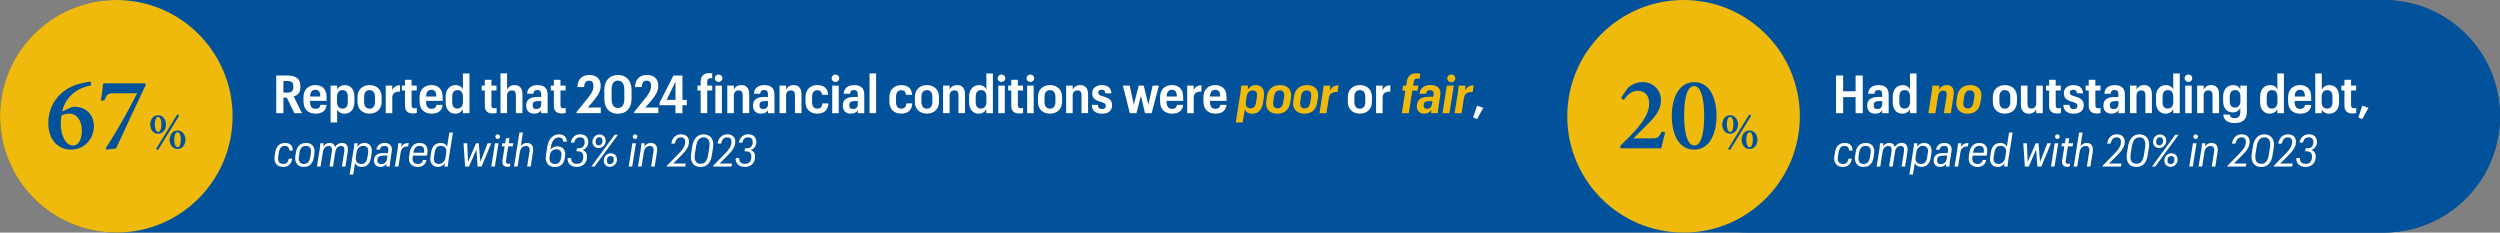 <?xml version="1.0" encoding="UTF-8"?>
<svg id="Layer_1" data-name="Layer 1" xmlns="http://www.w3.org/2000/svg" xmlns:xlink="http://www.w3.org/1999/xlink" viewBox="0 0 880 81.87">
  <rect x="0" y="0" width="880" height="81.87" fill="#808080" stroke="none"/>
  <defs>
    <style>
      .cls-1 {
        fill: none;
      }

      .cls-2 {
        clip-path: url(#clippath-1);
      }

      .cls-3 {
        fill: #fff;
      }

      .cls-4 {
        fill: #f0ba0d;
      }

      .cls-5 {
        fill: #02529b;
      }

      .cls-6 {
        clip-path: url(#clippath);
      }
    </style>
    <clipPath id="clippath">
      <rect class="cls-1" width="880" height="81.87"/>
    </clipPath>
    <clipPath id="clippath-1">
      <rect class="cls-1" width="880" height="81.87"/>
    </clipPath>
  </defs>
  <g class="cls-6">
    <path class="cls-5" d="M40.93,0C18.33,0,0,18.33,0,40.93s18.33,40.93,40.93,40.93h798.13c22.61,0,40.93-18.33,40.93-40.93S861.67,0,839.07,0H40.93Z"/>
    <path class="cls-4" d="M40.94,81.87c22.61,0,40.93-18.33,40.93-40.93S63.55,0,40.94,0,.01,18.33.01,40.93s18.33,40.93,40.93,40.93"/>
  </g>
  <g>
    <path class="cls-5" d="M23.94,38.27c.88-.4,1.58-.7,2.2-.7,4.15,0,6.9,2.83,6.9,6.83,0,4.55-3.38,8.26-8.04,8.26s-8-3.52-8-9.29c0-7.89,5.54-12.08,9.69-13.51,1.54-.51,3.74-.95,5.18-1.17l.26,1.32c-1.14.22-2.68.66-3.96,1.29-1.98.99-5.21,3.16-6.28,7.96l2.06-.99ZM21.66,40.62c-.18.66-.26,1.91-.26,2.79,0,4.73,1.95,7.82,4.29,7.82s3.12-2.9,3.12-5.32c0-3.3-1.65-5.91-4.41-5.91-1.1,0-1.98.26-2.75.62Z"/>
    <path class="cls-5" d="M51.36,29.79c-3.49,7.41-7.08,14.94-10.5,22.46l-3.38.4-.26-.48c4.15-6.35,7.97-13.21,11.05-19.35h-7.86c-2.46,0-2.75.29-3.71,2.57h-1.21c.44-2.57.66-4.48.84-6.06h14.68l.33.44Z"/>
  </g>
  <path class="cls-5" d="M58.43,43.81c0,1.41-.81,3.27-2.79,3.27s-2.77-1.86-2.77-3.27.84-3.25,2.77-3.25,2.79,1.84,2.79,3.25ZM54.5,43.79c0,.92.22,2.66,1.18,2.66s1.12-1.78,1.12-2.65c0-.92-.15-2.63-1.12-2.63s-1.18,1.71-1.18,2.61ZM55.58,52.88l-.64-.48,7.46-12.14.66.46-7.47,12.16ZM65.28,49.19c0,1.41-.81,3.25-2.79,3.25s-2.79-1.84-2.79-3.25.84-3.27,2.79-3.27,2.79,1.84,2.79,3.27ZM61.33,49.15c0,.92.22,2.66,1.18,2.66s1.14-1.78,1.14-2.65c0-.94-.17-2.63-1.14-2.63s-1.18,1.65-1.18,2.61Z"/>
  <path class="cls-3" d="M97.25,26.58h4.02c2.82,0,4.47,1.17,4.47,3.67v.45c0,1.91-.98,2.84-2.34,3.26l2.89,5.88h-2.69l-2.63-5.47h-1.21v5.47h-2.52v-13.26ZM101.21,32.6c1.35,0,2.04-.57,2.04-1.87v-.43c0-1.3-.72-1.78-2.04-1.78h-1.45v4.08h1.45ZM106.83,35.81v-1.61c0-2.67,1.74-4.25,4.14-4.25,2.23,0,3.99,1.21,3.99,4.15v1.41h-5.82v.33c0,1.72.7,2.47,1.95,2.47,1.04,0,1.58-.5,1.71-1.39h2.17c-.2,2.06-1.61,3.08-3.91,3.08-2.52,0-4.21-1.48-4.21-4.19ZM109.13,33.98h3.6v-.19c0-1.58-.69-2.19-1.74-2.19-1,0-1.8.67-1.85,2.37ZM118.68,30.14v1.35c.46-.85,1.41-1.54,2.67-1.54,1.97,0,3.41,1.43,3.41,4.1v1.82c0,2.69-1.43,4.14-3.49,4.14-1.28,0-2.19-.61-2.6-1.47v4.56h-2.3v-12.96h2.3ZM120.59,38.24c1.19,0,1.84-.8,1.84-2.36v-1.82c0-1.61-.72-2.36-1.84-2.36-1.17,0-1.97.83-1.97,2.45v1.63c0,1.65.74,2.45,1.97,2.45ZM125.84,35.83v-1.65c0-2.65,1.8-4.23,4.25-4.23s4.25,1.56,4.25,4.19v1.65c0,2.67-1.82,4.21-4.27,4.21s-4.23-1.56-4.23-4.17ZM132,35.85v-1.72c0-1.54-.69-2.41-1.91-2.41s-1.93.85-1.93,2.39v1.72c0,1.54.69,2.43,1.93,2.43s1.91-.89,1.91-2.41ZM135.78,30.14h2.3v1.63c.52-1.17,1.34-1.72,2.71-1.74v2.21c-1.72.02-2.71.54-2.71,2.15v5.45h-2.3v-9.7ZM144.88,28.1v2.04h1.8v1.71h-1.8v5.17c0,.76.32,1.09.96,1.09.37,0,.67-.06.87-.15v1.8c-.26.09-.72.19-1.32.19-1.91,0-2.84-.93-2.84-2.73v-5.38h-1.09v-1.71h1.09v-2.04h2.32ZM147.68,35.81v-1.61c0-2.67,1.74-4.25,4.14-4.25,2.23,0,3.99,1.21,3.99,4.15v1.41h-5.82v.33c0,1.72.7,2.47,1.95,2.47,1.04,0,1.58-.5,1.71-1.39h2.17c-.2,2.06-1.61,3.08-3.91,3.08-2.52,0-4.21-1.48-4.21-4.19ZM149.98,33.98h3.6v-.19c0-1.58-.69-2.19-1.74-2.19-1,0-1.8.67-1.85,2.37ZM165.25,39.84h-2.3v-1.39c-.45.85-1.41,1.56-2.67,1.56-1.97,0-3.41-1.37-3.41-4.08v-1.8c0-2.69,1.47-4.17,3.52-4.17,1.3,0,2.11.61,2.56,1.47v-5.58h2.3v14ZM162.96,34.14c0-1.61-.69-2.43-1.91-2.43s-1.87.8-1.87,2.39v1.82c0,1.58.7,2.3,1.8,2.3,1.21,0,1.98-.8,1.98-2.43v-1.65ZM172.98,28.1v2.04h1.8v1.71h-1.8v5.17c0,.76.32,1.09.96,1.09.37,0,.67-.06.87-.15v1.8c-.26.09-.72.19-1.32.19-1.91,0-2.84-.93-2.84-2.73v-5.38h-1.09v-1.71h1.09v-2.04h2.32ZM176.19,25.83h2.3v5.68c.43-.87,1.32-1.56,2.65-1.56,1.67,0,2.76,1,2.76,3.26v6.62h-2.3v-6.36c0-1.13-.45-1.65-1.43-1.65s-1.69.61-1.69,1.8v6.21h-2.3v-14ZM185.23,37.22v-.2c0-2.15,1.69-2.91,4.15-2.91h1.11v-.8c0-1.08-.32-1.63-1.35-1.63-.91,0-1.32.48-1.39,1.32h-2.21c.11-2.1,1.61-3.04,3.71-3.04s3.52.95,3.52,3.28v6.6h-2.26v-1.06c-.45.7-1.13,1.22-2.45,1.22-1.6,0-2.84-.87-2.84-2.78ZM190.5,36.79v-1.21h-1.02c-1.28,0-1.97.35-1.97,1.34v.19c0,.83.37,1.26,1.24,1.26,1.04,0,1.74-.52,1.74-1.58ZM197.29,28.1v2.04h1.8v1.71h-1.8v5.17c0,.76.32,1.09.96,1.09.37,0,.67-.06.87-.15v1.8c-.26.09-.72.19-1.32.19-1.91,0-2.84-.93-2.84-2.73v-5.38h-1.09v-1.71h1.09v-2.04h2.32ZM202.94,39.43l4.08-5.03c1.22-1.56,1.87-2.69,1.87-4.04v-.2c0-1.17-.52-1.78-1.52-1.78s-1.63.59-1.78,2.26h-2.34c.09-2.73,1.6-4.25,4.19-4.25s3.99,1.43,3.99,3.71v.2c0,1.74-.82,3.12-2.3,4.93l-2.24,2.63h4.58v1.97h-8.53v-.41ZM212.72,34.72v-3c0-3.43,1.95-5.32,4.79-5.32s4.8,1.85,4.8,5.29v2.97c0,3.43-1.84,5.38-4.79,5.38s-4.8-1.91-4.8-5.3ZM219.76,34.66v-2.99c0-2.15-.76-3.3-2.24-3.3s-2.24,1.08-2.24,3.32v2.99c0,2.3.78,3.32,2.26,3.32s2.23-1.06,2.23-3.34ZM223.21,39.43l4.08-5.03c1.22-1.56,1.87-2.69,1.87-4.04v-.2c0-1.17-.52-1.78-1.52-1.78s-1.63.59-1.78,2.26h-2.34c.09-2.73,1.6-4.25,4.19-4.25s3.99,1.43,3.99,3.71v.2c0,1.74-.82,3.12-2.3,4.93l-2.24,2.63h4.58v1.97h-8.53v-.41ZM237.75,37.02h-5.58v-.87l4.88-9.57h3.17v8.59h1.54v1.85h-1.54v2.82h-2.47v-2.82ZM237.79,35.16v-6.45l-3.12,6.45h3.12ZM246.63,31.84h-1.11v-1.71h1.11v-1.39c0-1.97,1.13-2.99,2.99-2.99.5,0,.85.04,1.08.11v1.76c-.17-.06-.37-.09-.69-.09-.74,0-1.06.46-1.06,1.19v1.41h1.76v1.71h-1.76v7.99h-2.32v-7.99ZM251.6,27.54c0-.72.57-1.3,1.35-1.3s1.34.57,1.34,1.3-.57,1.3-1.34,1.3-1.35-.56-1.35-1.3ZM251.81,30.14h2.3v9.7h-2.3v-9.7ZM256.02,30.14h2.3v1.37c.43-.87,1.32-1.56,2.65-1.56,1.67,0,2.76,1,2.76,3.26v6.62h-2.3v-6.36c0-1.13-.45-1.65-1.43-1.65s-1.69.61-1.69,1.8v6.21h-2.3v-9.7ZM265.07,37.22v-.2c0-2.15,1.69-2.91,4.15-2.91h1.11v-.8c0-1.08-.32-1.63-1.35-1.63-.91,0-1.32.48-1.39,1.32h-2.21c.11-2.1,1.61-3.04,3.71-3.04s3.52.95,3.52,3.28v6.6h-2.26v-1.06c-.45.7-1.13,1.22-2.45,1.22-1.6,0-2.84-.87-2.84-2.78ZM270.33,36.79v-1.21h-1.02c-1.28,0-1.97.35-1.97,1.34v.19c0,.83.37,1.26,1.24,1.26,1.04,0,1.74-.52,1.74-1.58ZM274.41,30.14h2.3v1.37c.43-.87,1.32-1.56,2.65-1.56,1.67,0,2.76,1,2.76,3.26v6.62h-2.3v-6.36c0-1.13-.45-1.65-1.43-1.65s-1.69.61-1.69,1.8v6.21h-2.3v-9.7ZM283.52,35.85v-1.65c0-2.76,1.85-4.25,4.14-4.25,2,0,3.71.85,3.86,3.43h-2.17c-.11-1.22-.74-1.63-1.65-1.63-1.13,0-1.85.8-1.85,2.39v1.72c0,1.63.7,2.39,1.91,2.39.91,0,1.65-.54,1.72-1.85h2.1c-.09,2.34-1.54,3.6-3.88,3.6s-4.17-1.37-4.17-4.15ZM292.73,27.54c0-.72.57-1.3,1.35-1.3s1.34.57,1.34,1.3-.57,1.3-1.34,1.3-1.35-.56-1.35-1.3ZM292.94,30.14h2.3v9.7h-2.3v-9.7ZM296.68,37.22v-.2c0-2.15,1.69-2.91,4.15-2.91h1.11v-.8c0-1.08-.32-1.63-1.35-1.63-.91,0-1.32.48-1.39,1.32h-2.21c.11-2.1,1.61-3.04,3.71-3.04s3.52.95,3.52,3.28v6.6h-2.26v-1.06c-.45.7-1.13,1.22-2.45,1.22-1.6,0-2.84-.87-2.84-2.78ZM301.95,36.79v-1.21h-1.02c-1.28,0-1.97.35-1.97,1.34v.19c0,.83.37,1.26,1.24,1.26,1.04,0,1.74-.52,1.74-1.58ZM306.08,25.83h2.3v14h-2.3v-14ZM313.06,35.85v-1.65c0-2.76,1.85-4.25,4.14-4.25,2,0,3.71.85,3.86,3.43h-2.17c-.11-1.22-.74-1.63-1.65-1.63-1.13,0-1.85.8-1.85,2.39v1.72c0,1.63.7,2.39,1.91,2.39.91,0,1.65-.54,1.72-1.85h2.1c-.09,2.34-1.54,3.6-3.88,3.6s-4.17-1.37-4.17-4.15ZM322.03,35.83v-1.65c0-2.65,1.8-4.23,4.25-4.23s4.25,1.56,4.25,4.19v1.65c0,2.67-1.82,4.21-4.27,4.21s-4.23-1.56-4.23-4.17ZM328.19,35.85v-1.72c0-1.54-.69-2.41-1.91-2.41s-1.93.85-1.93,2.39v1.72c0,1.54.69,2.43,1.93,2.43s1.91-.89,1.91-2.41ZM331.97,30.14h2.3v1.37c.43-.87,1.32-1.56,2.65-1.56,1.67,0,2.76,1,2.76,3.26v6.62h-2.3v-6.36c0-1.13-.45-1.65-1.43-1.65s-1.69.61-1.69,1.8v6.21h-2.3v-9.7ZM349.5,39.84h-2.3v-1.39c-.45.85-1.41,1.56-2.67,1.56-1.97,0-3.41-1.37-3.41-4.08v-1.8c0-2.69,1.47-4.17,3.52-4.17,1.3,0,2.11.61,2.56,1.47v-5.58h2.3v14ZM347.22,34.14c0-1.61-.69-2.43-1.91-2.43s-1.87.8-1.87,2.39v1.82c0,1.58.7,2.3,1.8,2.3,1.21,0,1.98-.8,1.98-2.43v-1.65ZM351.18,27.54c0-.72.57-1.3,1.35-1.3s1.34.57,1.34,1.3-.57,1.3-1.34,1.3-1.35-.56-1.35-1.3ZM351.39,30.14h2.3v9.7h-2.3v-9.7ZM358.3,28.1v2.04h1.8v1.71h-1.8v5.17c0,.76.32,1.09.96,1.09.37,0,.67-.06.87-.15v1.8c-.26.09-.72.19-1.32.19-1.91,0-2.84-.93-2.84-2.73v-5.38h-1.09v-1.71h1.09v-2.04h2.32ZM361.35,27.54c0-.72.57-1.3,1.35-1.3s1.34.57,1.34,1.3-.57,1.3-1.34,1.3-1.35-.56-1.35-1.3ZM361.55,30.14h2.3v9.7h-2.3v-9.7ZM365.35,35.83v-1.65c0-2.65,1.8-4.23,4.25-4.23s4.25,1.56,4.25,4.19v1.65c0,2.67-1.82,4.21-4.27,4.21s-4.23-1.56-4.23-4.17ZM371.51,35.85v-1.72c0-1.54-.69-2.41-1.91-2.41s-1.93.85-1.93,2.39v1.72c0,1.54.69,2.43,1.93,2.43s1.91-.89,1.91-2.41ZM375.29,30.14h2.3v1.37c.43-.87,1.32-1.56,2.65-1.56,1.67,0,2.76,1,2.76,3.26v6.62h-2.3v-6.36c0-1.13-.45-1.65-1.43-1.65s-1.69.61-1.69,1.8v6.21h-2.3v-9.7ZM384.28,36.91h2.17c.06.96.46,1.47,1.47,1.47.91,0,1.32-.39,1.32-1.15s-.63-1.04-1.85-1.39c-2.08-.61-2.93-1.34-2.93-3.1s1.54-2.78,3.32-2.78c1.93,0,3.32.78,3.45,2.89h-2.13c-.09-.87-.52-1.26-1.32-1.26s-1.19.39-1.19,1c0,.72.45.96,1.74,1.34,1.93.54,3.13,1.19,3.13,3.1s-1.26,2.99-3.52,2.99-3.62-1.08-3.65-3.1ZM395.26,30.14h2.39l1.45,6.71,1.71-6.71h1.8l1.6,6.71,1.52-6.71h2.19l-2.54,9.7h-2.34l-1.43-6.14-1.58,6.14h-2.34l-2.43-9.7ZM408.34,35.81v-1.61c0-2.67,1.74-4.25,4.14-4.25,2.23,0,3.99,1.21,3.99,4.15v1.41h-5.82v.33c0,1.72.7,2.47,1.95,2.47,1.04,0,1.58-.5,1.71-1.39h2.17c-.2,2.06-1.61,3.08-3.91,3.08-2.52,0-4.21-1.48-4.21-4.19ZM410.63,33.98h3.6v-.19c0-1.58-.69-2.19-1.74-2.19-1,0-1.8.67-1.85,2.37ZM417.89,30.14h2.3v1.63c.52-1.17,1.34-1.72,2.71-1.74v2.21c-1.72.02-2.71.54-2.71,2.15v5.45h-2.3v-9.7ZM423.6,35.81v-1.61c0-2.67,1.74-4.25,4.14-4.25,2.23,0,3.99,1.21,3.99,4.15v1.41h-5.82v.33c0,1.72.7,2.47,1.95,2.47,1.04,0,1.58-.5,1.71-1.39h2.17c-.2,2.06-1.61,3.08-3.91,3.08-2.52,0-4.21-1.48-4.21-4.19ZM425.9,33.98h3.6v-.19c0-1.58-.69-2.19-1.74-2.19-1,0-1.8.67-1.85,2.37Z"/>
  <g>
    <path class="cls-4" d="M437.43,43.1h-2.43l1.61-10.31c.15-.91.28-1.91.3-2.65h2.39c0,.37-.04,1.02-.11,1.43.63-.93,1.56-1.63,2.88-1.63,1.74,0,2.89,1.22,2.89,3.15,0,.52-.04.89-.11,1.39l-.26,1.67c-.43,2.69-1.86,3.88-3.77,3.88-1.56,0-2.37-.76-2.63-1.58l-.76,4.66ZM438.58,35.55c-.04.33-.07.57-.07.93,0,1.02.63,1.65,1.71,1.65s1.69-.63,1.91-2.13l.3-1.8c.06-.31.07-.52.07-.81,0-1.06-.63-1.56-1.56-1.56-1.1,0-1.87.72-2.1,2.08l-.26,1.65Z"/>
    <path class="cls-4" d="M445.66,36.41c0-.39.04-.7.09-1.09l.24-1.5c.41-2.54,2.13-3.88,4.6-3.88s3.9,1.43,3.9,3.56c0,.45-.04.76-.11,1.15l-.24,1.48c-.43,2.58-2.04,3.9-4.51,3.9s-3.97-1.48-3.97-3.62ZM449.73,38.15c1.13,0,1.76-.8,1.99-2.21l.28-1.69c.04-.24.06-.46.06-.74,0-1.06-.5-1.69-1.58-1.69-1.15,0-1.8.72-2.02,2.12l-.26,1.71c-.04.26-.06.48-.06.72,0,1.08.46,1.78,1.6,1.78Z"/>
    <path class="cls-4" d="M455.18,36.41c0-.39.04-.7.09-1.09l.24-1.5c.41-2.54,2.13-3.88,4.6-3.88s3.9,1.43,3.9,3.56c0,.45-.04.76-.11,1.15l-.24,1.48c-.43,2.58-2.04,3.9-4.51,3.9s-3.97-1.48-3.97-3.62ZM459.24,38.15c1.13,0,1.76-.8,1.98-2.21l.28-1.69c.04-.24.06-.46.06-.74,0-1.06-.5-1.69-1.58-1.69-1.15,0-1.8.72-2.02,2.12l-.26,1.71c-.04.26-.06.48-.06.72,0,1.08.46,1.78,1.6,1.78Z"/>
    <path class="cls-4" d="M471.18,30.04l-.37,2.34c-1.87-.04-2.82.59-3.08,2.19l-.83,5.27h-2.45l1.11-7.05c.15-.91.28-1.91.3-2.65h2.39c0,.37-.06,1.19-.15,1.78.7-1.35,1.73-1.93,3.08-1.87Z"/>
  </g>
  <g>
    <path class="cls-3" d="M474.43,35.83v-1.65c0-2.65,1.8-4.23,4.25-4.23s4.25,1.56,4.25,4.19v1.65c0,2.67-1.82,4.21-4.27,4.21s-4.23-1.56-4.23-4.17ZM480.58,35.85v-1.73c0-1.54-.69-2.41-1.91-2.41s-1.93.85-1.93,2.39v1.73c0,1.54.69,2.43,1.93,2.43s1.91-.89,1.91-2.41Z"/>
    <path class="cls-3" d="M484.38,30.14h2.3v1.63c.52-1.17,1.34-1.72,2.71-1.74v2.21c-1.73.02-2.71.54-2.71,2.15v5.45h-2.3v-9.7Z"/>
  </g>
  <g>
    <path class="cls-4" d="M494.69,31.92h-1.09l.28-1.78h1.11l.24-1.63c.3-1.84,1.58-2.73,3.32-2.73.63,0,1.09.09,1.39.22l-.28,1.78c-.19-.07-.5-.13-.82-.13-.69,0-1.06.33-1.19,1.04l-.22,1.45h1.82l-.28,1.78h-1.84l-1.24,7.92h-2.45l1.24-7.92Z"/>
    <path class="cls-4" d="M501.39,40.02c-1.67,0-2.95-1.09-2.62-3.12l.04-.24c.3-1.99,1.95-2.58,4.1-2.58h1.56l.11-.63c.19-1.09-.2-1.71-1.19-1.71-.83,0-1.24.45-1.41,1.28h-2.34c.31-2.19,1.91-3.1,3.93-3.1,2.36,0,3.8,1.17,3.39,3.71l-.56,3.58c-.15.87-.26,1.87-.28,2.61h-2.36c0-.28.02-.7.07-1.13-.44.7-1.26,1.32-2.47,1.32ZM504.04,36.78l.18-1.19h-1.17c-1.04,0-1.73.24-1.86,1.08l-.04.24c-.13.87.28,1.39,1.15,1.39.95,0,1.56-.57,1.73-1.52Z"/>
    <path class="cls-4" d="M509.29,30.14h2.45l-1.54,9.7h-2.45l1.54-9.7ZM509.44,27.58c0-.76.63-1.37,1.43-1.37s1.39.61,1.39,1.35c0,.8-.61,1.37-1.41,1.37s-1.41-.57-1.41-1.35Z"/>
    <path class="cls-4" d="M518.75,30.04l-.37,2.34c-1.87-.04-2.82.59-3.08,2.19l-.83,5.27h-2.45l1.11-7.05c.15-.91.28-1.91.3-2.65h2.39c0,.37-.06,1.19-.15,1.78.7-1.35,1.73-1.93,3.08-1.87Z"/>
  </g>
  <path class="cls-3" d="M518.54,41.36l1.39-4.17,2.17.78-2.17,3.93-1.39-.54Z"/>
  <g>
    <path class="cls-3" d="M99.66,58.75c-1.86,0-3.05-1.11-3.05-2.95,0-.28.02-.55.06-.83l.24-1.47c.34-2.13,1.69-3.2,3.37-3.2s2.77.8,2.8,2.68h-1.22c-.02-1.19-.71-1.64-1.61-1.64-1.14,0-1.83.72-2.08,2.26l-.23,1.47c-.03.27-.06.5-.06.74,0,1.22.69,1.91,1.85,1.91.86,0,1.69-.41,1.91-1.86h1.21c-.33,2.08-1.6,2.9-3.16,2.9Z"/>
    <path class="cls-3" d="M103.9,55.68c0-.3.02-.53.06-.78l.24-1.46c.31-1.93,1.61-3.13,3.52-3.13s3.01,1.13,3.01,2.98c0,.33-.03.6-.06.8l-.24,1.46c-.34,2.07-1.54,3.21-3.49,3.21s-3.04-1.27-3.04-3.07ZM106.99,57.71c1.27,0,1.97-.88,2.21-2.33l.23-1.44c.03-.22.05-.41.05-.64,0-1.22-.63-1.96-1.8-1.96-1.28,0-2.01.81-2.24,2.26l-.23,1.46c-.03.22-.05.42-.05.63,0,1.24.6,2.04,1.83,2.04Z"/>
    <path class="cls-3" d="M112.81,58.62h-1.25l.99-6.19c.08-.52.17-1.43.19-2.01h1.19c0,.3-.03.91-.09,1.24.39-.7,1.1-1.36,2.21-1.36.92,0,1.64.47,1.9,1.46.45-.81,1.3-1.46,2.49-1.46,1.32,0,2.32.94,1.97,3.1l-.81,5.22h-1.25l.83-5.23c.22-1.39-.23-2.02-1.13-2.02-1.03,0-1.83.85-2.02,2.07l-.81,5.19h-1.25l.83-5.23c.22-1.39-.23-2.02-1.13-2.02-1.03,0-1.82.83-2.02,2.13l-.81,5.12Z"/>
    <path class="cls-3" d="M124.32,61.43h-1.25l1.43-8.99c.08-.52.17-1.43.19-2.01h1.19c0,.3-.03.89-.09,1.22.56-.81,1.39-1.35,2.46-1.35,1.63,0,2.65,1.11,2.65,2.74,0,.38-.03.64-.08.94l-.25,1.58c-.31,2.01-1.43,3.18-3.26,3.18-1.42,0-2.08-.74-2.33-1.35l-.64,4.03ZM125.32,54.93c-.05.35-.09.58-.09.93,0,1.14.77,1.86,1.97,1.86,1.14,0,1.88-.7,2.13-2.3l.25-1.58c.05-.3.06-.47.06-.72,0-1.25-.78-1.77-1.74-1.77-1.21,0-2.13.75-2.37,2.21l-.22,1.38Z"/>
    <path class="cls-3" d="M133.98,58.75c-1.41,0-2.58-.91-2.33-2.55l.03-.2c.25-1.69,1.72-2.13,3.43-2.13h1.44l.11-.69c.2-1.27-.31-1.82-1.36-1.82-.92,0-1.41.44-1.6,1.32h-1.24c.33-1.71,1.54-2.37,2.93-2.37,1.55,0,2.85.88,2.52,2.9l-.55,3.45c-.08.52-.17,1.39-.19,1.97h-1.19c0-.24.02-.66.06-1-.39.63-1.11,1.13-2.07,1.13ZM136.2,56.05l.2-1.28h-1.3c-1.22,0-2.05.27-2.21,1.22l-.03.2c-.14.96.28,1.57,1.33,1.57s1.83-.66,2.01-1.71Z"/>
    <path class="cls-3" d="M143.87,50.34l-.19,1.18c-1.5,0-2.41.58-2.66,2.18l-.78,4.93h-1.25l.99-6.19c.08-.52.17-1.43.19-2.01h1.19c0,.3-.03.85-.13,1.38.56-1.02,1.39-1.49,2.65-1.47Z"/>
    <path class="cls-3" d="M147,58.75c-1.82,0-3.04-1.19-3.04-2.77,0-.5.02-.75.06-1.02l.24-1.44c.33-2.05,1.61-3.21,3.43-3.21s3.13,1.16,2.76,3.57l-.14.89h-4.98l-.05.28c-.05.25-.06.49-.06.93.02,1.03.69,1.74,1.86,1.74.94,0,1.6-.42,1.8-1.39h1.24c-.33,1.71-1.57,2.43-3.12,2.43ZM145.52,53.61l-.03.16h3.74l.02-.09c.28-1.66-.38-2.33-1.57-2.33-1.08,0-1.89.63-2.16,2.27Z"/>
    <path class="cls-3" d="M154.22,58.75c-1.68,0-2.76-1.11-2.76-2.74,0-.38.03-.66.08-.96l.25-1.58c.31-2.01,1.55-3.16,3.27-3.16,1.43,0,2.07.74,2.32,1.35l.8-5h1.25l-1.58,9.96c-.08.52-.17,1.43-.19,2.01h-1.19c0-.3.03-.89.09-1.22-.53.88-1.32,1.35-2.35,1.35ZM157.12,53.2c0-1.14-.75-1.87-1.96-1.87-1.13,0-1.86.66-2.13,2.3l-.25,1.58c-.05.25-.08.53-.08.72,0,1.25.78,1.77,1.74,1.77,1.21,0,2.15-.83,2.37-2.19l.22-1.38c.05-.35.09-.6.09-.94Z"/>
    <path class="cls-3" d="M163.16,50.43h1.3l.27,6.56,2.85-6.56h.94l.56,6.56,2.57-6.56h1.28l-3.4,8.19h-1.41l-.42-5.95-2.62,5.95h-1.36l-.56-8.19Z"/>
    <path class="cls-3" d="M174.23,50.43h1.25l-1.3,8.19h-1.25l1.3-8.19ZM174.37,48.1c0-.45.38-.83.83-.83s.8.38.8.83-.34.81-.81.81-.81-.36-.81-.81Z"/>
    <path class="cls-3" d="M179.35,48.65l-.28,1.78h1.64l-.17,1.07h-1.64l-.78,5c-.13.8.17,1.18.74,1.18.36,0,.63-.08.8-.14l-.16,1.05c-.14.06-.39.14-.78.14-1.43,0-2.08-.86-1.86-2.24l.78-4.98h-1.02l.17-1.07h1.02l.28-1.78h1.27Z"/>
    <path class="cls-3" d="M182.82,46.65h1.25l-.77,4.84c.38-.59,1.08-1.19,2.19-1.19,1.35,0,2.48.89,2.13,3.1l-.81,5.22h-1.25l.83-5.23c.22-1.43-.33-2.02-1.28-2.02-1.07,0-1.9.78-2.11,2.13l-.81,5.12h-1.25l1.9-11.97Z"/>
    <path class="cls-3" d="M192.12,55.57c0-.45.03-.8.09-1.19l.42-2.66c.47-2.93,2.08-4.43,4.09-4.43,1.75,0,2.77.94,2.82,2.58h-1.27c-.05-.94-.58-1.5-1.58-1.5-1.32,0-2.38,1.08-2.73,3.23l-.17,1.1c.52-.74,1.35-1.18,2.43-1.18,1.69,0,2.74,1.11,2.74,2.76,0,.2-.02.42-.05.66l-.13.8c-.31,1.99-1.55,3.04-3.42,3.04-2.11,0-3.26-1.32-3.26-3.2ZM197.46,55.66l.13-.8c.03-.19.05-.38.05-.58,0-1.13-.72-1.74-1.77-1.74-1.25,0-2.11.75-2.32,2.01l-.08.49c-.03.24-.05.45-.05.66,0,1.38.8,2.02,1.97,2.02s1.86-.75,2.07-2.05Z"/>
    <path class="cls-3" d="M199.81,55.63h1.24c-.06,1.25.61,2.05,2.04,2.05,1.28,0,2.22-.69,2.22-2.58,0-1.22-.61-1.83-1.8-1.83h-.6l.17-1.07h.53c1.52,0,2.18-.81,2.18-2.23,0-1.02-.52-1.63-1.6-1.63s-1.8.59-2.05,1.86h-1.22c.3-1.85,1.57-2.93,3.35-2.93s2.8,1.11,2.8,2.68-.94,2.57-2.04,2.83c1,.31,1.6,1.11,1.6,2.27,0,2.62-1.71,3.7-3.59,3.7-2.21,0-3.38-1.39-3.24-3.13Z"/>
    <path class="cls-3" d="M216.36,47.42h1.16l-8.22,11.2h-1.14l8.21-11.2ZM208.53,49.91c0-1.52,1.22-2.58,2.46-2.58,1.32,0,2.21.91,2.21,2.22,0,1.52-1.24,2.57-2.48,2.57s-2.19-.88-2.19-2.21ZM210.74,51.15c.78,0,1.35-.64,1.35-1.6,0-.78-.42-1.25-1.13-1.25-.75,0-1.32.61-1.32,1.63,0,.8.44,1.22,1.1,1.22ZM212.51,56.52c0-1.52,1.22-2.58,2.46-2.58,1.32,0,2.21.91,2.21,2.22,0,1.52-1.24,2.57-2.48,2.57s-2.19-.88-2.19-2.21ZM214.72,57.76c.78,0,1.35-.64,1.35-1.6,0-.78-.42-1.25-1.13-1.25-.75,0-1.32.61-1.32,1.63,0,.8.44,1.22,1.1,1.22Z"/>
    <path class="cls-3" d="M222.59,50.43h1.25l-1.3,8.19h-1.25l1.3-8.19ZM222.73,48.1c0-.45.38-.83.83-.83s.8.38.8.83-.34.81-.81.81-.81-.36-.81-.81Z"/>
    <path class="cls-3" d="M225.73,50.43h1.19c0,.3-.03.91-.09,1.24.39-.7,1.13-1.36,2.3-1.36,1.38,0,2.48.94,2.13,3.1l-.81,5.22h-1.25l.83-5.23c.22-1.39-.3-2.02-1.28-2.02-1.1,0-1.91.83-2.11,2.13l-.81,5.12h-1.25l.99-6.19c.08-.52.17-1.43.19-2.01Z"/>
    <path class="cls-3" d="M234.69,58.62l.05-.28,4.23-4.32c1.28-1.3,2.22-2.62,2.22-4.09,0-1.03-.53-1.58-1.52-1.58s-1.79.58-2.13,2.19h-1.24c.34-2.12,1.63-3.26,3.43-3.26s2.79,1.05,2.79,2.62c0,1.72-1.02,3.15-2.68,4.81l-2.87,2.85h4.39l-.17,1.07h-6.5Z"/>
    <path class="cls-3" d="M243.19,55.24c0-.44.02-.78.08-1.14l.42-2.66c.42-2.66,1.88-4.15,3.99-4.15s3.41,1.41,3.41,3.6c0,.33-.03.69-.09,1.07l-.42,2.66c-.42,2.68-1.72,4.15-3.95,4.15s-3.45-1.41-3.45-3.52ZM249.27,54.5l.42-2.65c.06-.34.08-.67.08-.99,0-1.57-.69-2.52-2.1-2.52s-2.32,1.08-2.65,3.16l-.42,2.65c-.06.38-.09.77-.09,1.08,0,1.63.77,2.43,2.19,2.43s2.22-1.03,2.57-3.17Z"/>
    <path class="cls-3" d="M250.99,58.62l.05-.28,4.23-4.32c1.28-1.3,2.22-2.62,2.22-4.09,0-1.03-.53-1.58-1.52-1.58s-1.79.58-2.13,2.19h-1.24c.34-2.12,1.63-3.26,3.43-3.26s2.79,1.05,2.79,2.62c0,1.72-1.02,3.15-2.68,4.81l-2.87,2.85h4.39l-.17,1.07h-6.5Z"/>
    <path class="cls-3" d="M258.97,55.63h1.24c-.06,1.25.61,2.05,2.04,2.05,1.28,0,2.22-.69,2.22-2.58,0-1.22-.61-1.83-1.8-1.83h-.6l.17-1.07h.53c1.52,0,2.18-.81,2.18-2.23,0-1.02-.52-1.63-1.6-1.63s-1.8.59-2.05,1.86h-1.22c.3-1.85,1.57-2.93,3.35-2.93s2.8,1.11,2.8,2.68-.94,2.57-2.04,2.83c1,.31,1.6,1.11,1.6,2.27,0,2.62-1.71,3.7-3.59,3.7-2.21,0-3.38-1.39-3.24-3.13Z"/>
  </g>
  <g class="cls-2">
    <path class="cls-5" d="M615.67,0c-22.61,0-40.93,18.33-40.93,40.93s18.33,40.93,40.93,40.93h223.4c22.61,0,40.93-18.33,40.93-40.93S861.67,0,839.07,0h-223.4Z"/>
    <path class="cls-4" d="M592.61,81.87c22.61,0,40.93-18.33,40.93-40.93S615.21,0,592.61,0s-40.93,18.33-40.93,40.93,18.33,40.93,40.93,40.93"/>
  </g>
  <g>
    <path class="cls-5" d="M586.13,46.64c-.55,1.95-.95,4-1.36,5.58h-14.39v-.92c1.98-1.95,4.11-4,5.91-6.13,2.46-2.9,4.22-5.76,4.22-8.7,0-2.72-1.4-4.52-4-4.52-2.31,0-3.85,1.69-4.96,3.3l-.95-.81,2.24-3.3c1.28-1.32,3.08-2.24,5.32-2.24,3.49,0,6.5,2.42,6.5,6.42,0,2.97-1.47,5.25-5.03,8.74l-4.66,4.66h6.24c2.13,0,2.53-.11,3.78-2.46l1.14.37Z"/>
    <path class="cls-5" d="M604.23,40.77c0,5.36-1.95,11.89-7.89,11.89s-7.89-6.39-7.89-11.86,2.06-11.89,7.93-11.89,7.85,6.42,7.85,11.86ZM592.81,40.7c0,5.03.88,10.53,3.6,10.53s3.45-5.4,3.45-10.5-.84-10.42-3.52-10.42c-2.83,0-3.52,5.39-3.52,10.39Z"/>
  </g>
  <path class="cls-5" d="M611.78,43.81c0,1.41-.81,3.27-2.79,3.27s-2.77-1.86-2.77-3.27.84-3.25,2.77-3.25,2.79,1.84,2.79,3.25ZM607.85,43.79c0,.92.22,2.66,1.18,2.66s1.12-1.78,1.12-2.65c0-.92-.15-2.63-1.12-2.63s-1.18,1.71-1.18,2.61ZM608.93,52.88l-.64-.48,7.46-12.14.66.46-7.48,12.16ZM618.63,49.19c0,1.41-.81,3.25-2.79,3.25s-2.79-1.84-2.79-3.25.84-3.27,2.79-3.27,2.79,1.84,2.79,3.27ZM614.68,49.15c0,.92.22,2.66,1.18,2.66s1.14-1.78,1.14-2.65c0-.94-.17-2.63-1.14-2.63s-1.18,1.65-1.18,2.61Z"/>
  <g>
    <path class="cls-3" d="M646.27,26.58h2.52v5.54h4.38v-5.54h2.52v13.26h-2.52v-5.66h-4.38v5.66h-2.52v-13.26Z"/>
    <path class="cls-3" d="M657.26,37.22v-.2c0-2.15,1.69-2.91,4.16-2.91h1.11v-.8c0-1.08-.32-1.63-1.35-1.63-.91,0-1.32.48-1.39,1.32h-2.21c.11-2.1,1.61-3.04,3.71-3.04s3.52.95,3.52,3.28v6.6h-2.26v-1.06c-.44.7-1.13,1.22-2.45,1.22-1.6,0-2.84-.87-2.84-2.78ZM662.53,36.79v-1.21h-1.02c-1.28,0-1.97.35-1.97,1.34v.19c0,.83.37,1.26,1.24,1.26,1.04,0,1.74-.52,1.74-1.58Z"/>
    <path class="cls-3" d="M674.62,39.84h-2.3v-1.39c-.44.85-1.41,1.56-2.67,1.56-1.97,0-3.41-1.37-3.41-4.08v-1.8c0-2.69,1.47-4.17,3.52-4.17,1.3,0,2.11.61,2.56,1.47v-5.58h2.3v14ZM672.34,34.14c0-1.61-.68-2.43-1.91-2.43s-1.87.8-1.87,2.39v1.82c0,1.58.7,2.3,1.8,2.3,1.21,0,1.98-.8,1.98-2.43v-1.65Z"/>
  </g>
  <g>
    <path class="cls-4" d="M680.22,30.14h2.39c0,.37-.04,1.08-.11,1.5.5-.89,1.45-1.71,2.78-1.71,1.71,0,2.76,1.21,2.39,3.64l-.98,6.27h-2.45l.96-6.12c.18-1.22-.24-1.82-1.13-1.82-1,0-1.67.72-1.87,1.97l-.95,5.97h-2.45l1.11-7.05c.15-.89.26-1.91.3-2.65Z"/>
    <path class="cls-4" d="M688.62,36.41c0-.39.04-.7.09-1.09l.24-1.5c.41-2.54,2.13-3.88,4.6-3.88s3.9,1.43,3.9,3.56c0,.45-.04.76-.11,1.15l-.24,1.48c-.43,2.58-2.04,3.9-4.51,3.9s-3.97-1.48-3.97-3.62ZM692.68,38.15c1.13,0,1.76-.8,1.98-2.21l.28-1.69c.04-.24.06-.46.06-.74,0-1.06-.5-1.69-1.58-1.69-1.15,0-1.8.72-2.02,2.12l-.26,1.71c-.04.26-.06.48-.06.72,0,1.08.46,1.78,1.6,1.78Z"/>
  </g>
  <g>
    <path class="cls-3" d="M701.47,35.83v-1.65c0-2.65,1.8-4.23,4.25-4.23s4.25,1.56,4.25,4.19v1.65c0,2.67-1.82,4.21-4.27,4.21s-4.23-1.56-4.23-4.17ZM707.63,35.85v-1.73c0-1.54-.69-2.41-1.91-2.41s-1.93.85-1.93,2.39v1.73c0,1.54.69,2.43,1.93,2.43s1.91-.89,1.91-2.41Z"/>
    <path class="cls-3" d="M719.05,39.84h-2.3v-1.34c-.43.85-1.26,1.52-2.6,1.52-1.63,0-2.8-1-2.8-3.19v-6.7h2.32v6.42c0,1.11.41,1.65,1.37,1.65s1.71-.61,1.71-1.8v-6.27h2.3v9.7Z"/>
    <path class="cls-3" d="M723.61,28.1v2.04h1.8v1.71h-1.8v5.17c0,.76.31,1.09.96,1.09.37,0,.67-.05.87-.15v1.8c-.26.09-.72.19-1.32.19-1.91,0-2.84-.93-2.84-2.73v-5.38h-1.09v-1.71h1.09v-2.04h2.32Z"/>
    <path class="cls-3" d="M726.3,36.91h2.17c.05.96.46,1.47,1.46,1.47.91,0,1.32-.39,1.32-1.15,0-.8-.63-1.04-1.85-1.39-2.08-.61-2.93-1.34-2.93-3.1s1.54-2.78,3.32-2.78c1.93,0,3.32.78,3.45,2.89h-2.13c-.09-.87-.52-1.26-1.32-1.26s-1.19.39-1.19,1c0,.72.45.96,1.74,1.34,1.93.54,3.13,1.19,3.13,3.1s-1.26,2.98-3.52,2.98-3.62-1.08-3.65-3.1Z"/>
    <path class="cls-3" d="M737.57,28.1v2.04h1.8v1.71h-1.8v5.17c0,.76.32,1.09.96,1.09.37,0,.67-.05.87-.15v1.8c-.26.09-.72.19-1.32.19-1.91,0-2.84-.93-2.84-2.73v-5.38h-1.09v-1.71h1.09v-2.04h2.32Z"/>
    <path class="cls-3" d="M740.41,37.22v-.2c0-2.15,1.69-2.91,4.16-2.91h1.11v-.8c0-1.08-.32-1.63-1.35-1.63-.91,0-1.32.48-1.39,1.32h-2.21c.11-2.1,1.61-3.04,3.71-3.04s3.52.95,3.52,3.28v6.6h-2.26v-1.06c-.44.7-1.13,1.22-2.45,1.22-1.6,0-2.84-.87-2.84-2.78ZM745.68,36.79v-1.21h-1.02c-1.28,0-1.97.35-1.97,1.34v.19c0,.83.37,1.26,1.24,1.26,1.04,0,1.74-.52,1.74-1.58Z"/>
    <path class="cls-3" d="M749.76,30.14h2.3v1.37c.43-.87,1.32-1.56,2.65-1.56,1.67,0,2.76,1,2.76,3.26v6.62h-2.3v-6.36c0-1.13-.44-1.65-1.43-1.65s-1.69.61-1.69,1.8v6.21h-2.3v-9.7Z"/>
    <path class="cls-3" d="M767.28,39.84h-2.3v-1.39c-.44.85-1.41,1.56-2.67,1.56-1.97,0-3.41-1.37-3.41-4.08v-1.8c0-2.69,1.47-4.17,3.52-4.17,1.3,0,2.11.61,2.56,1.47v-5.58h2.3v14ZM765,34.14c0-1.61-.69-2.43-1.91-2.43s-1.87.8-1.87,2.39v1.82c0,1.58.7,2.3,1.8,2.3,1.21,0,1.99-.8,1.99-2.43v-1.65Z"/>
    <path class="cls-3" d="M768.99,27.54c0-.72.57-1.3,1.35-1.3s1.34.58,1.34,1.3-.58,1.3-1.34,1.3-1.35-.55-1.35-1.3ZM769.19,30.14h2.3v9.7h-2.3v-9.7Z"/>
    <path class="cls-3" d="M773.4,30.14h2.3v1.37c.43-.87,1.32-1.56,2.65-1.56,1.67,0,2.76,1,2.76,3.26v6.62h-2.3v-6.36c0-1.13-.44-1.65-1.43-1.65s-1.69.61-1.69,1.8v6.21h-2.3v-9.7Z"/>
    <path class="cls-3" d="M782.58,40.35h2.28c.11.76.65,1.24,1.76,1.24,1.3,0,1.97-.7,1.97-2.06v-1.48c-.44.83-1.39,1.52-2.63,1.52-1.98,0-3.41-1.39-3.41-3.89v-1.74c0-2.45,1.47-3.99,3.51-3.99,1.3,0,2.1.61,2.54,1.47v-1.28h2.3v9.38c0,2.56-1.61,3.8-4.27,3.8s-3.88-1.19-4.04-2.97ZM788.63,35.59v-1.6c0-1.47-.67-2.28-1.89-2.28s-1.87.81-1.87,2.23v1.76c0,1.43.71,2.17,1.8,2.17,1.19,0,1.97-.82,1.97-2.28Z"/>
    <path class="cls-3" d="M803.94,39.84h-2.3v-1.39c-.44.85-1.41,1.56-2.67,1.56-1.97,0-3.41-1.37-3.41-4.08v-1.8c0-2.69,1.47-4.17,3.52-4.17,1.3,0,2.11.61,2.56,1.47v-5.58h2.3v14ZM801.66,34.14c0-1.61-.69-2.43-1.91-2.43s-1.87.8-1.87,2.39v1.82c0,1.58.7,2.3,1.8,2.3,1.21,0,1.99-.8,1.99-2.43v-1.65Z"/>
    <path class="cls-3" d="M805.41,35.81v-1.61c0-2.67,1.74-4.25,4.14-4.25,2.23,0,3.99,1.21,3.99,4.16v1.41h-5.82v.33c0,1.73.7,2.47,1.95,2.47,1.04,0,1.58-.5,1.71-1.39h2.17c-.2,2.06-1.61,3.08-3.91,3.08-2.52,0-4.21-1.48-4.21-4.19ZM807.71,33.98h3.6v-.19c0-1.58-.69-2.19-1.74-2.19-1,0-1.8.67-1.85,2.37Z"/>
    <path class="cls-3" d="M817.28,25.83v5.66c.46-.85,1.41-1.54,2.67-1.54,1.97,0,3.41,1.43,3.41,4.1v1.82c0,2.69-1.43,4.14-3.49,4.14-1.28,0-2.19-.61-2.6-1.48v1.32h-2.3v-14h2.3ZM819.19,38.24c1.19,0,1.84-.8,1.84-2.36v-1.82c0-1.61-.72-2.35-1.84-2.35-1.17,0-1.97.83-1.97,2.45v1.63c0,1.65.74,2.45,1.97,2.45Z"/>
    <path class="cls-3" d="M827.57,28.1v2.04h1.8v1.71h-1.8v5.17c0,.76.32,1.09.96,1.09.37,0,.67-.05.87-.15v1.8c-.26.09-.72.19-1.32.19-1.91,0-2.84-.93-2.84-2.73v-5.38h-1.09v-1.71h1.09v-2.04h2.32Z"/>
    <path class="cls-3" d="M830.13,41.36l1.39-4.17,2.17.78-2.17,3.93-1.39-.54Z"/>
  </g>
  <g>
    <path class="cls-3" d="M648.68,58.75c-1.86,0-3.05-1.11-3.05-2.95,0-.28.01-.55.06-.83l.24-1.47c.34-2.13,1.69-3.2,3.37-3.2s2.77.8,2.81,2.68h-1.22c-.02-1.19-.71-1.64-1.62-1.64-1.14,0-1.83.72-2.08,2.26l-.24,1.47c-.03.27-.06.5-.06.74,0,1.22.69,1.91,1.85,1.91.86,0,1.69-.41,1.91-1.86h1.21c-.33,2.08-1.6,2.9-3.17,2.9Z"/>
    <path class="cls-3" d="M652.92,55.68c0-.3.02-.53.06-.78l.24-1.46c.31-1.93,1.61-3.13,3.52-3.13s3.01,1.13,3.01,2.98c0,.33-.03.6-.06.8l-.24,1.46c-.34,2.07-1.53,3.21-3.49,3.21s-3.04-1.27-3.04-3.07ZM656.01,57.71c1.27,0,1.97-.88,2.21-2.33l.23-1.44c.03-.22.05-.41.05-.64,0-1.22-.63-1.96-1.8-1.96-1.29,0-2.01.81-2.24,2.26l-.24,1.46c-.03.22-.05.42-.05.63,0,1.24.59,2.04,1.83,2.04Z"/>
    <path class="cls-3" d="M661.83,58.62h-1.25l.99-6.19c.08-.52.17-1.43.19-2.01h1.19c0,.3-.03.91-.1,1.24.39-.7,1.1-1.36,2.21-1.36.93,0,1.64.47,1.9,1.46.45-.81,1.3-1.46,2.49-1.46,1.32,0,2.32.94,1.97,3.1l-.81,5.22h-1.25l.83-5.23c.22-1.39-.24-2.02-1.13-2.02-1.03,0-1.83.85-2.02,2.07l-.81,5.19h-1.25l.83-5.23c.22-1.39-.23-2.02-1.13-2.02-1.03,0-1.82.83-2.02,2.13l-.81,5.12Z"/>
    <path class="cls-3" d="M673.34,61.43h-1.25l1.43-8.99c.08-.52.17-1.43.19-2.01h1.19c0,.3-.03.89-.09,1.22.56-.81,1.39-1.35,2.46-1.35,1.63,0,2.65,1.11,2.65,2.74,0,.38-.03.64-.08.94l-.25,1.58c-.31,2.01-1.43,3.18-3.26,3.18-1.43,0-2.08-.74-2.33-1.35l-.64,4.03ZM674.34,54.93c-.05.35-.09.58-.09.93,0,1.14.77,1.86,1.97,1.86,1.14,0,1.88-.7,2.13-2.3l.25-1.58c.05-.3.06-.47.06-.72,0-1.25-.78-1.77-1.74-1.77-1.21,0-2.13.75-2.37,2.21l-.22,1.38Z"/>
    <path class="cls-3" d="M683,58.75c-1.41,0-2.58-.91-2.33-2.55l.03-.2c.25-1.69,1.72-2.13,3.43-2.13h1.44l.11-.69c.2-1.27-.31-1.82-1.36-1.82-.92,0-1.41.44-1.6,1.32h-1.24c.33-1.71,1.53-2.37,2.93-2.37,1.55,0,2.85.88,2.52,2.9l-.55,3.45c-.08.52-.17,1.39-.19,1.97h-1.19c0-.24.01-.66.06-1-.39.63-1.11,1.13-2.07,1.13ZM685.22,56.05l.2-1.28h-1.3c-1.22,0-2.05.27-2.21,1.22l-.03.2c-.14.96.28,1.57,1.33,1.57s1.83-.66,2.01-1.71Z"/>
    <path class="cls-3" d="M692.89,50.34l-.19,1.18c-1.5,0-2.41.58-2.66,2.18l-.78,4.93h-1.25l.99-6.19c.08-.52.17-1.43.19-2.01h1.19c0,.3-.03.85-.13,1.38.56-1.02,1.39-1.49,2.65-1.47Z"/>
    <path class="cls-3" d="M696.02,58.75c-1.82,0-3.04-1.19-3.04-2.77,0-.5.02-.75.06-1.02l.24-1.44c.33-2.05,1.61-3.21,3.43-3.21s3.13,1.16,2.76,3.57l-.14.89h-4.98l-.05.28c-.05.25-.06.49-.06.93.01,1.03.69,1.74,1.86,1.74.94,0,1.6-.42,1.8-1.39h1.24c-.33,1.71-1.57,2.43-3.12,2.43ZM694.54,53.61l-.03.16h3.75v-.09c.3-1.66-.36-2.33-1.55-2.33-1.08,0-1.9.63-2.16,2.27Z"/>
    <path class="cls-3" d="M703.24,58.75c-1.68,0-2.76-1.11-2.76-2.74,0-.38.03-.66.08-.96l.25-1.58c.31-2.01,1.55-3.16,3.27-3.16,1.43,0,2.07.74,2.32,1.35l.8-5h1.25l-1.58,9.96c-.08.52-.17,1.43-.19,2.01h-1.19c0-.3.03-.89.09-1.22-.53.88-1.32,1.35-2.35,1.35ZM706.14,53.2c0-1.14-.75-1.87-1.96-1.87-1.13,0-1.86.66-2.13,2.3l-.25,1.58c-.05.25-.08.53-.08.72,0,1.25.78,1.77,1.74,1.77,1.21,0,2.15-.83,2.37-2.19l.22-1.38c.05-.35.09-.6.09-.94Z"/>
    <path class="cls-3" d="M712.18,50.43h1.3l.27,6.56,2.85-6.56h.94l.56,6.56,2.57-6.56h1.29l-3.4,8.19h-1.41l-.42-5.95-2.62,5.95h-1.36l-.56-8.19Z"/>
    <path class="cls-3" d="M723.25,50.43h1.25l-1.3,8.19h-1.25l1.3-8.19ZM723.39,48.1c0-.45.38-.83.83-.83s.8.38.8.83-.34.81-.81.81-.81-.36-.81-.81Z"/>
    <path class="cls-3" d="M728.37,48.65l-.28,1.78h1.64l-.17,1.07h-1.65l-.78,5c-.13.8.17,1.18.74,1.18.36,0,.63-.08.8-.14l-.16,1.05c-.14.06-.39.14-.78.14-1.43,0-2.08-.86-1.86-2.24l.78-4.98h-1.02l.17-1.07h1.02l.28-1.78h1.27Z"/>
    <path class="cls-3" d="M731.84,46.65h1.25l-.77,4.84c.38-.59,1.08-1.19,2.19-1.19,1.35,0,2.48.89,2.13,3.1l-.81,5.22h-1.25l.83-5.23c.22-1.43-.33-2.02-1.29-2.02-1.07,0-1.89.78-2.11,2.13l-.81,5.12h-1.25l1.89-11.97Z"/>
    <path class="cls-3" d="M740.08,58.62l.05-.28,4.23-4.32c1.28-1.3,2.22-2.62,2.22-4.09,0-1.03-.53-1.58-1.52-1.58s-1.79.58-2.13,2.19h-1.24c.35-2.12,1.63-3.26,3.43-3.26s2.79,1.05,2.79,2.62c0,1.72-1.02,3.15-2.68,4.81l-2.87,2.85h4.39l-.17,1.07h-6.5Z"/>
    <path class="cls-3" d="M748.59,55.24c0-.44.02-.78.08-1.14l.42-2.66c.42-2.66,1.88-4.15,3.99-4.15s3.42,1.41,3.42,3.6c0,.33-.03.69-.09,1.07l-.42,2.66c-.42,2.68-1.72,4.15-3.95,4.15s-3.45-1.41-3.45-3.52ZM754.67,54.5l.42-2.65c.06-.34.08-.67.08-.99,0-1.57-.69-2.52-2.1-2.52s-2.32,1.08-2.65,3.16l-.42,2.65c-.06.38-.09.77-.09,1.08,0,1.63.77,2.43,2.19,2.43s2.22-1.03,2.57-3.17Z"/>
    <path class="cls-3" d="M765.7,47.42h1.16l-8.22,11.2h-1.14l8.21-11.2ZM757.86,49.91c0-1.52,1.22-2.58,2.46-2.58,1.32,0,2.21.91,2.21,2.22,0,1.52-1.24,2.57-2.47,2.57s-2.19-.88-2.19-2.21ZM760.07,51.15c.78,0,1.35-.64,1.35-1.6,0-.78-.42-1.25-1.13-1.25-.75,0-1.32.61-1.32,1.63,0,.8.44,1.22,1.1,1.22ZM761.84,56.52c0-1.52,1.22-2.58,2.46-2.58,1.32,0,2.21.91,2.21,2.22,0,1.52-1.24,2.57-2.47,2.57s-2.19-.88-2.19-2.21ZM764.05,57.76c.78,0,1.35-.64,1.35-1.6,0-.78-.42-1.25-1.13-1.25-.75,0-1.32.61-1.32,1.63,0,.8.44,1.22,1.1,1.22Z"/>
    <path class="cls-3" d="M771.92,50.43h1.25l-1.3,8.19h-1.25l1.3-8.19ZM772.06,48.1c0-.45.38-.83.83-.83s.8.38.8.83-.34.81-.81.81-.81-.36-.81-.81Z"/>
    <path class="cls-3" d="M775.07,50.43h1.19c0,.3-.03.91-.09,1.24.39-.7,1.13-1.36,2.3-1.36,1.38,0,2.48.94,2.13,3.1l-.81,5.22h-1.25l.83-5.23c.22-1.39-.3-2.02-1.28-2.02-1.1,0-1.91.83-2.12,2.13l-.81,5.12h-1.25l.99-6.19c.08-.52.17-1.43.19-2.01Z"/>
    <path class="cls-3" d="M784.04,58.62l.05-.28,4.23-4.32c1.29-1.3,2.23-2.62,2.23-4.09,0-1.03-.53-1.58-1.52-1.58s-1.79.58-2.13,2.19h-1.24c.34-2.12,1.63-3.26,3.43-3.26s2.79,1.05,2.79,2.62c0,1.72-1.02,3.15-2.68,4.81l-2.87,2.85h4.39l-.17,1.07h-6.5Z"/>
    <path class="cls-3" d="M792.54,55.24c0-.44.02-.78.08-1.14l.42-2.66c.42-2.66,1.88-4.15,3.99-4.15s3.42,1.41,3.42,3.6c0,.33-.03.69-.09,1.07l-.42,2.66c-.42,2.68-1.72,4.15-3.95,4.15s-3.45-1.41-3.45-3.52ZM798.62,54.5l.42-2.65c.06-.34.08-.67.08-.99,0-1.57-.69-2.52-2.1-2.52s-2.32,1.08-2.65,3.16l-.42,2.65c-.06.38-.09.77-.09,1.08,0,1.63.77,2.43,2.19,2.43s2.22-1.03,2.57-3.17Z"/>
    <path class="cls-3" d="M800.34,58.62l.05-.28,4.23-4.32c1.29-1.3,2.23-2.62,2.23-4.09,0-1.03-.53-1.58-1.52-1.58s-1.79.58-2.13,2.19h-1.24c.34-2.12,1.63-3.26,3.43-3.26s2.79,1.05,2.79,2.62c0,1.72-1.02,3.15-2.68,4.81l-2.87,2.85h4.39l-.17,1.07h-6.5Z"/>
    <path class="cls-3" d="M808.32,55.63h1.24c-.06,1.25.61,2.05,2.04,2.05,1.28,0,2.22-.69,2.22-2.58,0-1.22-.61-1.83-1.8-1.83h-.6l.17-1.07h.53c1.52,0,2.18-.81,2.18-2.23,0-1.02-.52-1.63-1.6-1.63s-1.8.59-2.05,1.86h-1.22c.3-1.85,1.57-2.93,3.35-2.93s2.8,1.11,2.8,2.68-.94,2.57-2.04,2.83c1,.31,1.6,1.11,1.6,2.27,0,2.62-1.71,3.7-3.59,3.7-2.21,0-3.38-1.39-3.24-3.13Z"/>
  </g>
</svg>